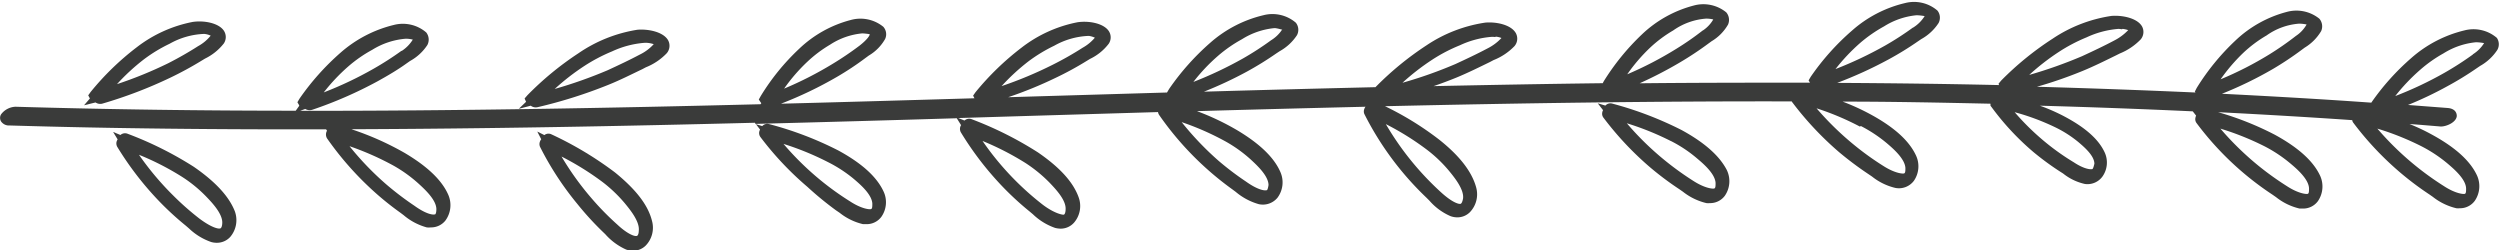 <?xml version="1.0" encoding="UTF-8"?><svg xmlns="http://www.w3.org/2000/svg" xmlns:xlink="http://www.w3.org/1999/xlink" height="23.9" preserveAspectRatio="xMidYMid meet" version="1.0" viewBox="8.6 115.9 238.9 23.9" width="238.9" zoomAndPan="magnify"><g fill="#3a3b3a" id="change1_1"><path d="M17.73,125.69h0a.79.79,0,0,0,.66.11,42.69,42.69,0,0,0,6.47-2.47,33.13,33.13,0,0,0,3-1.63l.33-.2a5.14,5.14,0,0,0,1.8-1.45,1.1,1.1,0,0,0,0-1.22c-.5-.74-1.92-1-3-.83a12.71,12.71,0,0,0-5.34,2.43,25.93,25.93,0,0,0-4.39,4.26l-.23.32.16.3s0,0,0,0l-.56.65Zm11-6.38a4,4,0,0,1-1.2,1c-.89.57-1.85,1.12-2.85,1.63a38.78,38.78,0,0,1-4.9,2,20,20,0,0,1,2.56-2.36,14.42,14.42,0,0,1,2.47-1.5,7.24,7.24,0,0,1,3.31-.94A1.89,1.89,0,0,1,28.74,119.31Z" fill="inherit"/><path d="M27.12,131.84a34,34,0,0,0-6.33-3.16.66.66,0,0,0-.68.12l0,0-.7-.29.43.71a1.12,1.12,0,0,0-.1.22.67.67,0,0,0,.07.5,30.1,30.1,0,0,0,4,5.19,28.16,28.16,0,0,0,2.55,2.34l.3.26a5.83,5.83,0,0,0,2.13,1.3,1.91,1.91,0,0,0,.52.07,1.71,1.71,0,0,0,1.3-.57,2.47,2.47,0,0,0,.43-2.44C30.49,134.69,29.22,133.29,27.12,131.84Zm2.55,5.88c-.19.09-.87-.08-2-.92h0a26.27,26.27,0,0,1-2.51-2.21,27.63,27.63,0,0,1-3.28-3.9A26,26,0,0,1,26,132.8a12.77,12.77,0,0,1,2.31,1.89c.55.57,1.57,1.64,1.53,2.52C29.83,137.49,29.76,137.68,29.67,137.72Z" fill="inherit"/><path d="M59.32,126h0a.78.78,0,0,0,.66.14A45.77,45.77,0,0,0,66.75,124c1.12-.45,2.2-1,3.21-1.48l.36-.19a5.65,5.65,0,0,0,2-1.35,1.1,1.1,0,0,0,.12-1.24c-.45-.78-1.84-1.08-2.91-1A13.73,13.73,0,0,0,63.86,121,29.4,29.4,0,0,0,59,125l-.27.31.14.32v0l-.7.67Zm11.2-6a2.8,2.8,0,0,1,.55.12,4.35,4.35,0,0,1-1.34,1c-1,.53-2,1-3.06,1.49a43.38,43.38,0,0,1-5.06,1.79,22.06,22.06,0,0,1,2.82-2.19,16.16,16.16,0,0,1,2.66-1.4,9,9,0,0,1,3-.81A2.34,2.34,0,0,1,70.52,120Z" fill="inherit"/><path d="M67.37,132.38h0a33.41,33.41,0,0,0-6.07-3.64.63.63,0,0,0-.68.07l0,0-.68-.34.38.74a.72.72,0,0,0-.12.21.66.66,0,0,0,0,.5,29.22,29.22,0,0,0,3.58,5.48A28.48,28.48,0,0,0,66.15,138l.29.28a5.85,5.85,0,0,0,2,1.47,2.16,2.16,0,0,0,.65.11,1.71,1.71,0,0,0,1.2-.48,2.45,2.45,0,0,0,.61-2.39C70.52,135.48,69.36,134,67.37,132.38Zm2.1,6.06c-.26.09-1-.25-1.88-1.08A26.25,26.25,0,0,1,65.26,135a27.72,27.72,0,0,1-3-4.14,26.89,26.89,0,0,1,3.9,2.42,13.35,13.35,0,0,1,2.16,2.06c.5.61,1.44,1.75,1.32,2.63C69.64,138.21,69.56,138.41,69.47,138.44Z" fill="inherit"/><path d="M169.28,128.32a33.93,33.93,0,0,0-6.61-2.52.65.65,0,0,0-.66.19l0,0-.73-.22.51.66a.63.63,0,0,0-.08.23.61.61,0,0,0,.12.49,29.93,29.93,0,0,0,4.49,4.77,29.33,29.33,0,0,0,2.77,2.07l.33.23a5.75,5.75,0,0,0,2.25,1.09,1.83,1.83,0,0,0,.33,0,1.74,1.74,0,0,0,1.43-.71,2.45,2.45,0,0,0,.18-2.46C172.92,130.81,171.52,129.54,169.28,128.32Zm-1,1.06a12.58,12.58,0,0,1,2.48,1.65c.61.51,1.73,1.47,1.78,2.35,0,.28,0,.48-.12.53s-.88,0-2-.72a28.57,28.57,0,0,1-2.71-1.95,27.83,27.83,0,0,1-3.65-3.56A26.65,26.65,0,0,1,168.27,129.38Z" fill="inherit"/><path d="M247.2,119.52a3.43,3.43,0,0,0-3.08-.72,11.88,11.88,0,0,0-5.09,2.64,23.08,23.08,0,0,0-3.83,4.27c-4.77-.34-9.53-.61-14.27-.85a37,37,0,0,0,4.89-2.38,30.58,30.58,0,0,0,2.72-1.81l.3-.22a4.56,4.56,0,0,0,1.57-1.58,1.12,1.12,0,0,0-.17-1.18,3.48,3.48,0,0,0-3.12-.65,11.27,11.27,0,0,0-4.93,2.76,22.28,22.28,0,0,0-3.67,4.5l-.18.35.06.09q-7.64-.34-15.15-.55a41.3,41.3,0,0,0,4.36-1.51c1.12-.46,2.2-1,3.2-1.49l.36-.18a5.79,5.79,0,0,0,2-1.35,1.11,1.11,0,0,0,.12-1.24c-.45-.78-1.84-1.08-2.91-1a13.68,13.68,0,0,0-5.62,2.17,28.93,28.93,0,0,0-4.92,4l-.26.31.05.13c-5.22-.12-10.38-.18-15.47-.21a39.43,39.43,0,0,0,4.89-2.23,30.05,30.05,0,0,0,2.83-1.74l.31-.21a4.67,4.67,0,0,0,1.66-1.54,1.09,1.09,0,0,0-.11-1.19,3.43,3.43,0,0,0-3.08-.72,11.67,11.67,0,0,0-5.09,2.64,23.35,23.35,0,0,0-3.94,4.41l-.2.34.13.22c-5.53,0-11,0-16.28.06a38.64,38.64,0,0,0,3.86-2,30.76,30.76,0,0,0,2.73-1.81l.29-.21a4.42,4.42,0,0,0,1.57-1.59,1.11,1.11,0,0,0-.17-1.17,3.46,3.46,0,0,0-3.11-.65,11.32,11.32,0,0,0-4.94,2.75,22.6,22.6,0,0,0-3.67,4.51l-.08.16c-5.54.07-10.94.17-16.16.28q1.13-.39,2.16-.81c1.12-.46,2.2-1,3.21-1.49l.36-.19a5.63,5.63,0,0,0,2-1.34,1.1,1.1,0,0,0,.12-1.24c-.45-.79-1.84-1.09-2.91-1a13.68,13.68,0,0,0-5.62,2.17,29.35,29.35,0,0,0-4.88,4c-5.44.13-10.93.27-16.39.43a37.74,37.74,0,0,0,4.09-1.91,30.92,30.92,0,0,0,2.83-1.75l.32-.21a4.7,4.7,0,0,0,1.65-1.53,1.09,1.09,0,0,0-.11-1.19,3.43,3.43,0,0,0-3.08-.72,11.8,11.8,0,0,0-5.09,2.63,23.74,23.74,0,0,0-3.94,4.42l-.2.34v0l-12.18.36-3,.09a38.94,38.94,0,0,0,4.49-1.83,30.65,30.65,0,0,0,3-1.63l.33-.2a4.93,4.93,0,0,0,1.79-1.45,1.09,1.09,0,0,0,0-1.22c-.5-.74-1.92-1-3-.83a12.71,12.71,0,0,0-5.34,2.43,26.29,26.29,0,0,0-4.39,4.25l-.23.33.13.25c-6.14.18-12.29.36-18.49.52a37.54,37.54,0,0,0,5.36-2.57,28.08,28.08,0,0,0,2.73-1.81l.3-.22a4.29,4.29,0,0,0,1.56-1.58,1.07,1.07,0,0,0-.17-1.17,3.46,3.46,0,0,0-3.11-.65,11.24,11.24,0,0,0-4.93,2.75,21.66,21.66,0,0,0-3.67,4.51l-.19.34.18.27.06.08-.07.1c-14.6.37-29.33.64-44,.63l.49-.18h0a.81.81,0,0,0,.67.08h0a39.64,39.64,0,0,0,6.2-2.7c1-.55,2-1.14,2.84-1.75l.3-.21a4.65,4.65,0,0,0,1.66-1.53,1.11,1.11,0,0,0-.11-1.2,3.43,3.43,0,0,0-3.08-.72,12,12,0,0,0-5.09,2.64,24,24,0,0,0-3.94,4.41l-.2.34.17.29,0,.06-.33.46c-9,0-17.89-.12-26.78-.38a1.81,1.81,0,0,0-1.38.73.65.65,0,0,0,0,.67.91.91,0,0,0,.82.39c10,.3,20.14.39,30.24.37l.09.13a.72.72,0,0,0,0,.73,29.93,29.93,0,0,0,4.31,4.92,28.14,28.14,0,0,0,2.69,2.18l.32.24a5.74,5.74,0,0,0,2.21,1.17,1.81,1.81,0,0,0,.4,0,1.74,1.74,0,0,0,1.38-.65,2.48,2.48,0,0,0,.28-2.46c-.61-1.4-2-2.72-4.16-4a27.64,27.64,0,0,0-5.1-2.27c12.89-.05,25.77-.29,38.55-.62l.5.65a.9.9,0,0,0-.08.23.65.65,0,0,0,.12.49,29.89,29.89,0,0,0,4.49,4.76A31.27,31.27,0,0,0,88.49,136l.34.23a5.65,5.65,0,0,0,2.24,1.09l.33,0a1.74,1.74,0,0,0,1.43-.71,2.42,2.42,0,0,0,.18-2.46c-.66-1.38-2.06-2.65-4.3-3.87a32.7,32.7,0,0,0-6.61-2.52.65.65,0,0,0-.66.19l0,0-.69-.21q9.69-.25,19.28-.54l.41.66a.67.67,0,0,0,0,.72,30.05,30.05,0,0,0,4,5.19,28.16,28.16,0,0,0,2.55,2.34l.31.26a5.82,5.82,0,0,0,2.13,1.31,2.32,2.32,0,0,0,.52.07,1.7,1.7,0,0,0,1.29-.58,2.43,2.43,0,0,0,.43-2.43c-.52-1.44-1.79-2.84-3.89-4.28a34,34,0,0,0-6.33-3.17.66.66,0,0,0-.68.13l0,0-.6-.24,7.28-.22,11.81-.35a.69.69,0,0,0,.11.28,29.48,29.48,0,0,0,7,7.11l.31.23a5.91,5.91,0,0,0,2.21,1.18,1.81,1.81,0,0,0,1.79-.62,2.45,2.45,0,0,0,.27-2.46c-.61-1.4-2-2.72-4.15-4a24.31,24.31,0,0,0-3.82-1.81c5.28-.15,10.66-.29,16.11-.42a.56.56,0,0,0-.11.2.62.62,0,0,0,0,.5,29.14,29.14,0,0,0,5.94,8l.28.28a5.64,5.64,0,0,0,2,1.47,1.91,1.91,0,0,0,.65.12,1.69,1.69,0,0,0,1.2-.48,2.46,2.46,0,0,0,.61-2.39c-.4-1.47-1.56-3-3.55-4.57h0a29.1,29.1,0,0,0-5.16-3.18c12.75-.29,25.83-.49,38.87-.46a.41.41,0,0,0,.07.11,30.39,30.39,0,0,0,4.49,4.77,32.16,32.16,0,0,0,2.77,2.07l.34.23a5.65,5.65,0,0,0,2.24,1.09,1.79,1.79,0,0,0,1.76-.68,2.44,2.44,0,0,0,.18-2.47c-.66-1.38-2.06-2.65-4.3-3.87a21.52,21.52,0,0,0-2.69-1.23c4.89,0,9.54.1,14.13.2V126l.13.17a24.9,24.9,0,0,0,4,4.28,26.48,26.48,0,0,0,2.51,1.84l.3.19a5.09,5.09,0,0,0,2.08,1,1.77,1.77,0,0,0,1.68-.71,2.31,2.31,0,0,0,.22-2.29c-.58-1.27-1.86-2.4-3.91-3.48a18,18,0,0,0-2.29-1c5,.14,9.86.32,14.61.54l.32.41a1,1,0,0,0-.07.23.61.61,0,0,0,.12.49,28.83,28.83,0,0,0,7.26,6.84l.33.23a5.69,5.69,0,0,0,2.25,1.09l.32,0a1.74,1.74,0,0,0,1.43-.71,2.47,2.47,0,0,0,.19-2.47c-.66-1.38-2.07-2.65-4.3-3.87a29,29,0,0,0-5.43-2.16c4.34.22,8.6.47,12.82.76a.5.5,0,0,0,.11.26,29.57,29.57,0,0,0,4.5,4.77,29.2,29.2,0,0,0,2.76,2.07l.33.23a5.75,5.75,0,0,0,2.25,1.09,1.84,1.84,0,0,0,.33,0,1.74,1.74,0,0,0,1.43-.71,2.47,2.47,0,0,0,.19-2.47c-.66-1.38-2.07-2.65-4.31-3.87a19.46,19.46,0,0,0-2.12-1c1,.07,2,.16,3,.24.54,0,1.47-.4,1.52-1,0-.11,0-.69-.86-.77l-3.8-.29a35.11,35.11,0,0,0,3.74-1.78,30.23,30.23,0,0,0,2.84-1.74l.31-.21a4.73,4.73,0,0,0,1.65-1.54A1.09,1.09,0,0,0,247.2,119.52Zm-156.46.74A30.48,30.48,0,0,1,88.17,122a34.67,34.67,0,0,1-4.64,2.37,16.48,16.48,0,0,1,2.21-2.56,12.2,12.2,0,0,1,2.18-1.64A6.74,6.74,0,0,1,91,119.09H91a5.34,5.34,0,0,1,.71.08C91.72,119.29,91.49,119.67,90.74,120.26Zm-43.78.5a30,30,0,0,1-2.68,1.72,35.33,35.33,0,0,1-4.74,2.25,17.58,17.58,0,0,1,2.34-2.48,12.88,12.88,0,0,1,2.29-1.59,7.14,7.14,0,0,1,3.2-1.06c.44,0,.63.09.68.08A3.46,3.46,0,0,1,47,120.76ZM87.7,131.38A13,13,0,0,1,90.19,133c.6.51,1.72,1.47,1.77,2.35,0,.28,0,.48-.12.53s-.88,0-2-.73a27.38,27.38,0,0,1-2.72-1.94,27.83,27.83,0,0,1-3.65-3.56A27,27,0,0,1,87.7,131.38Zm18.9.1a13.51,13.51,0,0,1,2.31,1.89c.55.58,1.57,1.64,1.52,2.52,0,.28-.07.48-.16.52s-.88-.09-2-.93a27.31,27.31,0,0,1-5.78-6.11A27,27,0,0,1,106.6,131.48ZM225,129.88a13.36,13.36,0,0,1,2.48,1.65c.61.51,1.73,1.48,1.77,2.36,0,.27,0,.48-.11.53s-.88,0-2-.73a28.7,28.7,0,0,1-2.72-1.95,28.32,28.32,0,0,1-3.64-3.55A26.62,26.62,0,0,1,225,129.88Zm-76.8,5.49c-.19.08-.86-.15-1.88-1.08a27.75,27.75,0,0,1-5.29-6.53,26.25,26.25,0,0,1,3.89,2.42,12.93,12.93,0,0,1,2.16,2.06c.5.61,1.44,1.76,1.33,2.63C148.36,135.14,148.28,135.33,148.19,135.37Zm-98,1c-.19.1-.88,0-2-.81h0a28.6,28.6,0,0,1-2.64-2A28,28,0,0,1,42,129.87a27.28,27.28,0,0,1,4.19,1.85,13.19,13.19,0,0,1,2.42,1.74c.59.54,1.68,1.54,1.69,2.42C50.3,136.16,50.25,136.36,50.16,136.41Zm63.06-16.91a4.19,4.19,0,0,1-1.2,1,31.11,31.11,0,0,1-2.85,1.62,38,38,0,0,1-4.9,2.05,20,20,0,0,1,2.56-2.36,14.67,14.67,0,0,1,2.47-1.5,7.24,7.24,0,0,1,3.31-.94A2,2,0,0,1,113.22,119.5Zm17.89-.78a3.34,3.34,0,0,1-1.09,1.07,28.47,28.47,0,0,1-2.67,1.73,37.39,37.39,0,0,1-4.75,2.25,17.16,17.16,0,0,1,2.35-2.49,13,13,0,0,1,2.29-1.59,7.08,7.08,0,0,1,3.07-1.06h.13C130.88,118.65,131.07,118.74,131.11,118.72Zm-1.47,15.38c-.18.1-.88,0-2-.8a27.68,27.68,0,0,1-2.64-2,28.68,28.68,0,0,1-3.52-3.69,26.06,26.06,0,0,1,4.2,1.85,13.06,13.06,0,0,1,2.42,1.74c.58.54,1.67,1.54,1.68,2.42C129.78,133.86,129.72,134.06,129.64,134.1Zm41.66-15.27a27.53,27.53,0,0,1-2.56,1.78A34.67,34.67,0,0,1,164.1,123a16.48,16.48,0,0,1,2.2-2.56,12.21,12.21,0,0,1,2.19-1.63,6.24,6.24,0,0,1,3.12-1.13,2.65,2.65,0,0,1,.71.08A3.17,3.17,0,0,1,171.3,118.83Zm-19.81.61a2.05,2.05,0,0,1,.55.13,4.68,4.68,0,0,1-1.34,1c-1,.53-2,1-3.06,1.49a41.61,41.61,0,0,1-5.06,1.79,22.06,22.06,0,0,1,2.82-2.19,15.37,15.37,0,0,1,2.66-1.39,8.76,8.76,0,0,1,3.06-.81A2.3,2.3,0,0,1,151.49,119.44Zm39.89-.88a28.47,28.47,0,0,1-2.67,1.73,36.75,36.75,0,0,1-4.75,2.25,18.29,18.29,0,0,1,2.35-2.49,13.43,13.43,0,0,1,2.29-1.59,7.08,7.08,0,0,1,3.07-1.06h.13a4.71,4.71,0,0,1,.68.08A3.45,3.45,0,0,1,191.38,118.56Zm20,.14a2.32,2.32,0,0,1,.55.12,4.91,4.91,0,0,1-1.35,1c-1,.53-2,1-3.06,1.49a43.2,43.2,0,0,1-5.05,1.79,22.06,22.06,0,0,1,2.82-2.19,15.77,15.77,0,0,1,2.66-1.4,8.86,8.86,0,0,1,3.05-.81A2.34,2.34,0,0,1,211.38,118.7Zm-25,9.28a13.45,13.45,0,0,1,2.49,1.65c.6.51,1.72,1.48,1.77,2.36,0,.27,0,.47-.12.52s-.88,0-2-.72a27.48,27.48,0,0,1-2.72-1.95,28.4,28.4,0,0,1-3.65-3.55A26.25,26.25,0,0,1,186.34,128Zm22.2,4.09c-.22.12-.91,0-1.83-.61a23,23,0,0,1-2.46-1.71,23.94,23.94,0,0,1-3.21-3.09,22.38,22.38,0,0,1,3.83,1.42,11,11,0,0,1,2.25,1.43c.53.45,1.53,1.29,1.54,2.07C208.67,131.84,208.62,132,208.54,132.07ZM228,119.33a28.94,28.94,0,0,1-2.56,1.78,33.53,33.53,0,0,1-4.64,2.37,17,17,0,0,1,2.2-2.56,12.21,12.21,0,0,1,2.19-1.63,6.14,6.14,0,0,1,3.12-1.13,3.56,3.56,0,0,1,.71.08A3.17,3.17,0,0,1,228,119.33ZM240,129.88a13.45,13.45,0,0,1,2.49,1.65c.6.51,1.73,1.47,1.77,2.36,0,.27,0,.48-.11.53s-.88,0-2-.73a28.25,28.25,0,0,1-6.37-5.5A26.25,26.25,0,0,1,240,129.88Zm4.92-8.78a30,30,0,0,1-2.68,1.73,34.9,34.9,0,0,1-4.75,2.25,18.26,18.26,0,0,1,2.35-2.48A12.88,12.88,0,0,1,242.1,121a7.12,7.12,0,0,1,3.08-1.06h.12a4.71,4.71,0,0,1,.68.08A3.36,3.36,0,0,1,244.89,121.1Z" fill="inherit"/></g></svg>